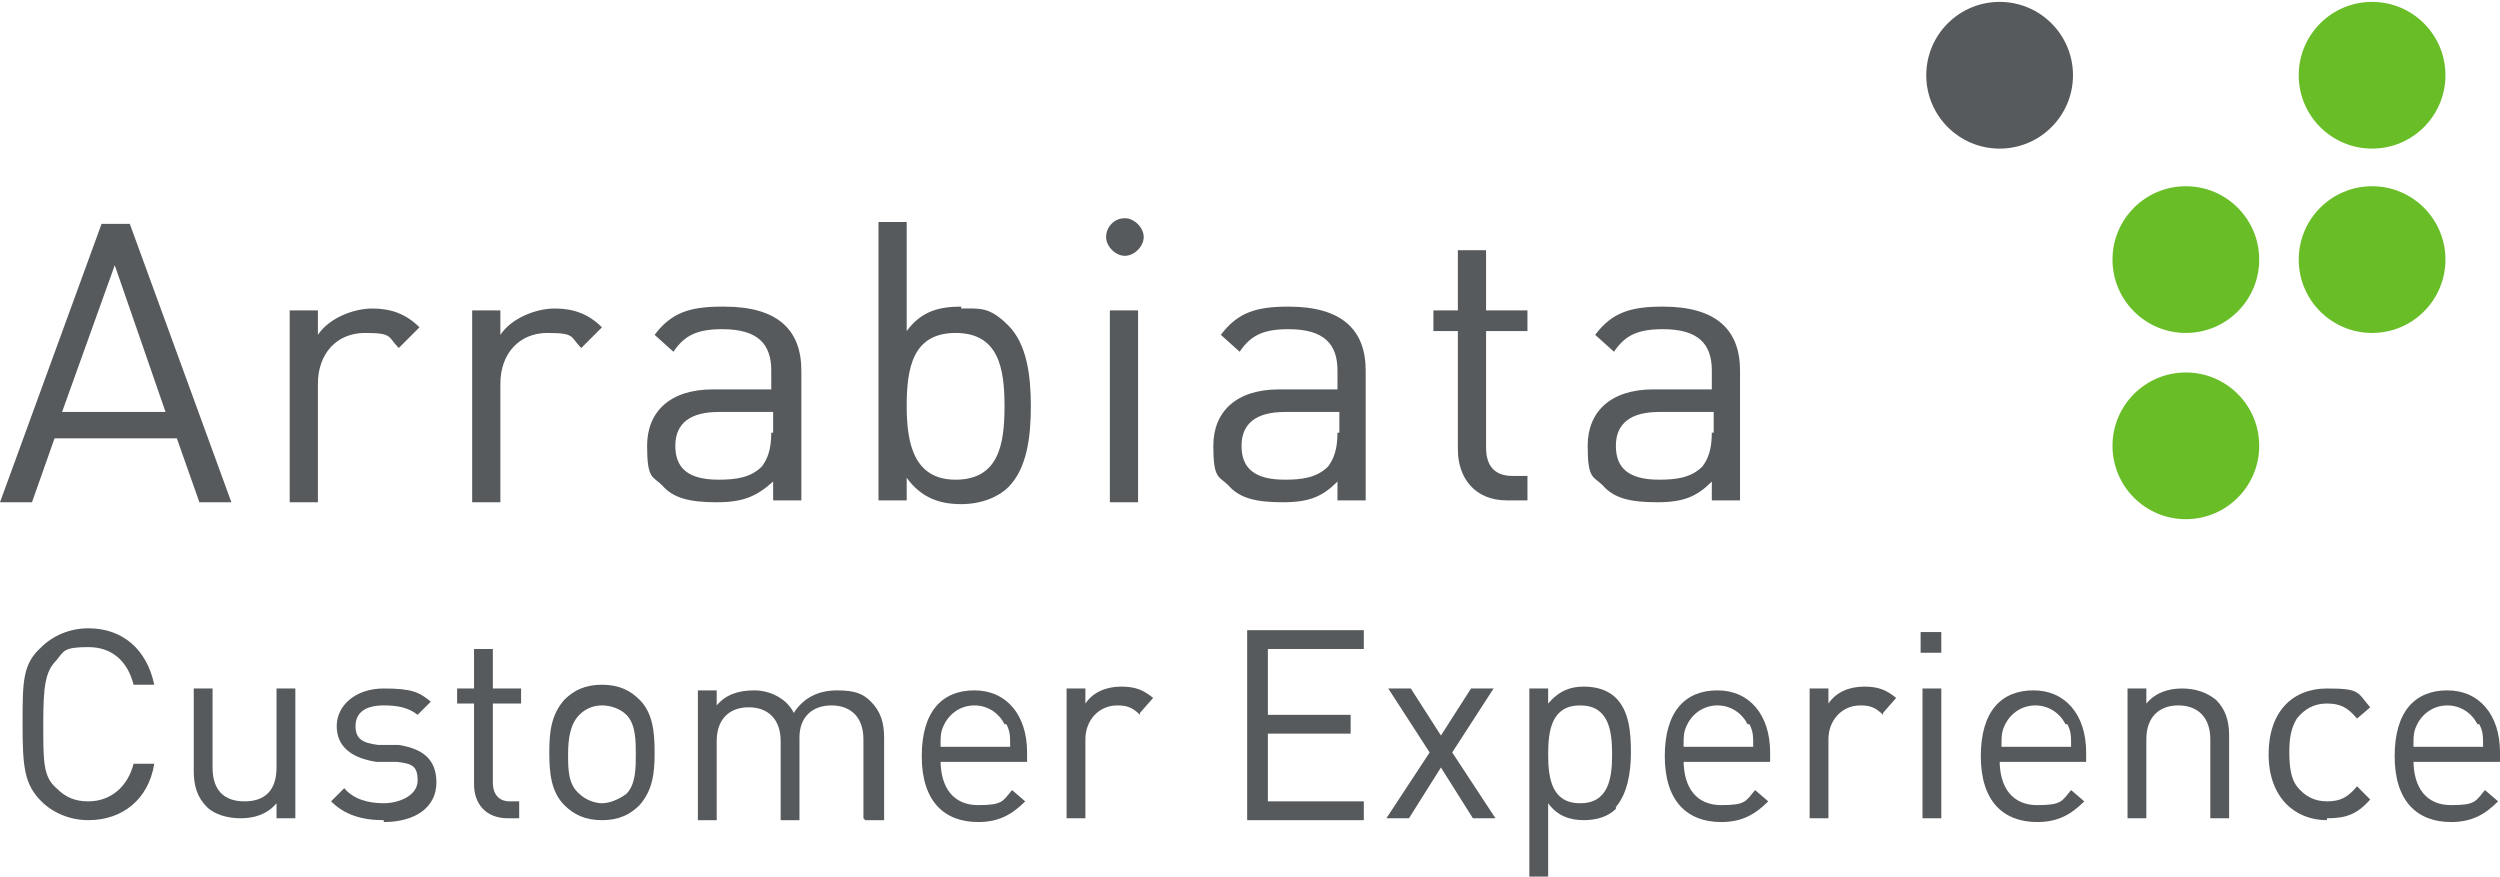 <?xml version="1.0" encoding="UTF-8"?>
<svg xmlns="http://www.w3.org/2000/svg" version="1.1" viewBox="0 0 132.9 46.6">
  <defs>
    <style>
      .cls-1 {
        fill-rule: evenodd;
      }

      .cls-1, .cls-2 {
        fill: #565a5c;
      }

      .cls-3 {
        fill: #69be28;
      }
    </style>
  </defs>
  <g>
    <g id="Ebene_2">
      <g id="Ebene_1-2">
        <g>
          <g>
            <path class="cls-1" d="M51.1,16.3c-1.1,0-2.1.2-2.9,1.3v-5.8h-1.5v14.8h1.5v-1.2c.8,1.1,1.8,1.4,2.9,1.4s2-.4,2.5-.9c1-1,1.2-2.7,1.2-4.3s-.2-3.3-1.2-4.3-1.5-.9-2.5-.9h0ZM50.8,25.5c-2.2,0-2.6-1.9-2.6-3.9s.3-3.9,2.6-3.9,2.6,1.9,2.6,3.9-.3,3.9-2.6,3.9ZM59,26.7h1.5v-10.2h-1.5v10.2ZM59.8,11.6c-.6,0-1,.5-1,1s.5,1,1,1,1-.5,1-1-.5-1-1-1ZM68.5,16.3c-1.7,0-2.7.3-3.6,1.5l1,.9c.6-.9,1.3-1.2,2.6-1.2,1.9,0,2.6.8,2.6,2.2v1h-3.1c-2.3,0-3.5,1.2-3.5,3s.3,1.6.8,2.1c.6.7,1.5.9,2.9.9s2.1-.3,2.9-1.1v1h1.5v-6.9c0-2.2-1.3-3.4-4.1-3.4h0ZM71.1,23c0,.9-.2,1.4-.5,1.8-.6.6-1.4.7-2.3.7-1.6,0-2.3-.6-2.3-1.8s.8-1.8,2.3-1.8h2.9s0,1.1,0,1.1ZM79,13.3h-1.5v3.2h-1.3v1.1h1.3v6.3c0,1.5.9,2.7,2.6,2.7h1.1v-1.3h-.8c-1,0-1.4-.6-1.4-1.5v-6.2h2.2v-1.1h-2.2v-3.2ZM88.4,16.3c-1.7,0-2.7.3-3.6,1.5l1,.9c.6-.9,1.3-1.2,2.6-1.2,1.9,0,2.6.8,2.6,2.2v1h-3.1c-2.3,0-3.5,1.2-3.5,3s.3,1.6.8,2.1c.6.7,1.5.9,2.9.9s2.1-.3,2.9-1.1v1h1.5v-6.9c0-2.2-1.3-3.4-4.1-3.4h0ZM91,23c0,.9-.2,1.4-.5,1.8-.6.6-1.4.7-2.3.7-1.6,0-2.3-.6-2.3-1.8s.8-1.8,2.3-1.8h2.9s0,1.1,0,1.1ZM5.4,11.9L0,26.7h1.7l1.2-3.4h6.5l1.2,3.4h1.7l-5.4-14.8h-1.3,0ZM3.3,21.9l2.8-7.8,2.7,7.8H3.3ZM16.9,17.7v-1.2h-1.5v10.2h1.5v-6.3c0-1.6,1-2.7,2.5-2.7s1.2.2,1.8.8l1.1-1.1c-.7-.7-1.5-1-2.5-1s-2.3.5-2.9,1.4h0ZM26.6,17.7v-1.2h-1.5v10.2h1.5v-6.3c0-1.6,1-2.7,2.5-2.7s1.2.2,1.8.8l1.1-1.1c-.7-.7-1.5-1-2.5-1s-2.3.5-2.9,1.4h0ZM38.4,16.3c-1.7,0-2.7.3-3.6,1.5l1,.9c.6-.9,1.3-1.2,2.6-1.2,1.9,0,2.6.8,2.6,2.2v1h-3.1c-2.3,0-3.5,1.2-3.5,3s.3,1.6.8,2.1c.6.7,1.5.9,2.9.9s2.1-.3,3-1.1v1h1.5v-6.9c0-2.2-1.3-3.4-4.1-3.4h0ZM41,23c0,.9-.2,1.4-.5,1.8-.6.6-1.4.7-2.3.7-1.6,0-2.3-.6-2.3-1.8s.8-1.8,2.3-1.8h2.9s0,1.1,0,1.1Z"></path>
            <g>
              <circle class="cls-3" cx="126.1" cy="4" r="3.9"></circle>
              <circle class="cls-3" cx="126.1" cy="13.8" r="3.9"></circle>
              <circle class="cls-3" cx="116.2" cy="13.8" r="3.9"></circle>
              <circle class="cls-3" cx="116.2" cy="23.7" r="3.9"></circle>
              <circle class="cls-2" cx="106.3" cy="4" r="3.9"></circle>
            </g>
          </g>
          <g>
            <path class="cls-2" d="M4.7,43.6c-1,0-1.9-.4-2.5-1-.9-.9-1-1.8-1-4.1s0-3.2,1-4.1c.6-.6,1.5-1,2.5-1,1.8,0,3.1,1.1,3.5,3h-1.1c-.3-1.2-1.1-2-2.4-2s-1.3.2-1.7.7c-.6.6-.7,1.4-.7,3.4s0,2.8.7,3.4c.5.5,1,.7,1.7.7,1.2,0,2.1-.8,2.4-2h1.1c-.3,1.9-1.7,3-3.5,3Z"></path>
            <path class="cls-2" d="M14.7,43.5v-.8c-.5.6-1.2.8-1.9.8s-1.4-.2-1.8-.6c-.5-.5-.7-1.1-.7-1.9v-4.4h1v4.2c0,1.2.6,1.8,1.7,1.8s1.7-.6,1.7-1.8v-4.2h1v6.9s-1,0-1,0Z"></path>
            <path class="cls-2" d="M20.4,43.6c-1.2,0-2.1-.3-2.8-1l.7-.7c.5.6,1.3.8,2.1.8s1.8-.4,1.8-1.2-.3-.9-1.1-1h-1.1c-1.3-.2-2.1-.8-2.1-1.9s1-2,2.5-2,1.9.2,2.5.7l-.7.7c-.5-.4-1.1-.5-1.8-.5-1,0-1.5.4-1.5,1.1s.4.9,1.2,1h1.1c1.2.2,2,.7,2,2s-1.1,2.1-2.8,2.1h0Z"></path>
            <path class="cls-2" d="M27,43.5c-1.2,0-1.8-.8-1.8-1.8v-4.3h-.9v-.8h.9v-2.1h1v2.1h1.5v.8h-1.5v4.2c0,.6.3,1,.9,1h.5v.9h-.7Z"></path>
            <path class="cls-2" d="M34,42.8c-.5.5-1.1.8-2,.8s-1.5-.3-2-.8c-.7-.7-.8-1.7-.8-2.8s.1-2,.8-2.8c.5-.5,1.1-.8,2-.8s1.5.3,2,.8c.7.7.8,1.7.8,2.8s-.1,2-.8,2.8ZM33.3,38c-.3-.3-.8-.5-1.3-.5s-.9.2-1.2.5c-.5.5-.6,1.3-.6,2.1s0,1.6.6,2.1c.3.3.8.5,1.2.5s.9-.2,1.3-.5c.5-.5.5-1.4.5-2.1s0-1.6-.5-2.1Z"></path>
            <path class="cls-2" d="M45.9,43.5v-4.2c0-1.2-.7-1.8-1.7-1.8s-1.7.6-1.7,1.7v4.4h-1v-4.2c0-1.2-.7-1.8-1.7-1.8s-1.7.6-1.7,1.8v4.2h-1v-6.9h1v.8c.5-.6,1.2-.8,2-.8s1.7.4,2.1,1.2c.5-.8,1.3-1.2,2.3-1.2s1.4.2,1.8.6c.5.5.7,1.1.7,1.9v4.4h-1Z"></path>
            <path class="cls-2" d="M50,40.4c0,1.5.7,2.4,2,2.4s1.3-.2,1.8-.8l.7.6c-.7.7-1.4,1.1-2.5,1.1-1.8,0-3-1.1-3-3.5s1.1-3.5,2.8-3.5,2.8,1.3,2.8,3.3v.5h-4.7ZM53.4,38.5c-.3-.6-.9-1-1.6-1s-1.3.4-1.6,1c-.2.4-.2.6-.2,1.2h3.7c0-.6,0-.8-.2-1.2h0Z"></path>
            <path class="cls-2" d="M60.6,38c-.4-.4-.7-.5-1.2-.5-1,0-1.7.8-1.7,1.8v4.2h-1v-6.9h1v.8c.4-.6,1.1-.9,1.9-.9s1.2.2,1.7.6l-.7.8h0Z"></path>
            <path class="cls-2" d="M66.3,43.5v-10h6.2v1h-5.1v3.5h4.4v1h-4.4v3.6h5.1v1h-6.2Z"></path>
            <path class="cls-2" d="M78.3,43.5l-1.7-2.7-1.7,2.7h-1.2l2.3-3.5-2.2-3.4h1.2l1.6,2.5,1.6-2.5h1.2l-2.2,3.4,2.3,3.5h-1.2Z"></path>
            <path class="cls-2" d="M85.9,43c-.4.4-1,.6-1.7.6s-1.4-.2-1.9-.9v3.9h-1v-10h1v.8c.6-.7,1.2-.9,1.9-.9s1.3.2,1.7.6c.7.7.8,1.8.8,2.9s-.2,2.2-.8,2.9h0ZM84,37.5c-1.5,0-1.7,1.3-1.7,2.6s.2,2.6,1.7,2.6,1.7-1.3,1.7-2.6-.2-2.6-1.7-2.6Z"></path>
            <path class="cls-2" d="M89.5,40.4c0,1.5.7,2.4,2,2.4s1.3-.2,1.8-.8l.7.6c-.7.7-1.4,1.1-2.5,1.1-1.8,0-3-1.1-3-3.5s1.1-3.5,2.8-3.5,2.8,1.3,2.8,3.3v.5h-4.7ZM92.9,38.5c-.3-.6-.9-1-1.6-1s-1.3.4-1.6,1c-.2.4-.2.6-.2,1.2h3.7c0-.6,0-.8-.2-1.2h0Z"></path>
            <path class="cls-2" d="M100.1,38c-.4-.4-.7-.5-1.2-.5-1,0-1.7.8-1.7,1.8v4.2h-1v-6.9h1v.8c.4-.6,1.1-.9,1.9-.9s1.2.2,1.7.6l-.7.8h0Z"></path>
            <path class="cls-2" d="M102.1,34.7v-1.1h1.1v1.1h-1.1ZM102.2,43.5v-6.9h1v6.9h-1Z"></path>
            <path class="cls-2" d="M106.3,40.4c0,1.5.7,2.4,2,2.4s1.3-.2,1.8-.8l.7.6c-.7.7-1.4,1.1-2.5,1.1-1.8,0-3-1.1-3-3.5s1.1-3.5,2.8-3.5,2.8,1.3,2.8,3.3v.5h-4.7ZM109.8,38.5c-.3-.6-.9-1-1.6-1s-1.3.4-1.6,1c-.2.4-.2.6-.2,1.2h3.7c0-.6,0-.8-.2-1.2h0Z"></path>
            <path class="cls-2" d="M117.5,43.5v-4.2c0-1.2-.7-1.8-1.7-1.8s-1.7.6-1.7,1.8v4.2h-1v-6.9h1v.8c.5-.6,1.2-.8,1.9-.8s1.3.2,1.8.6c.5.5.7,1.1.7,1.9v4.4h-1,0Z"></path>
            <path class="cls-2" d="M123.7,43.6c-1.7,0-3.1-1.2-3.1-3.5s1.3-3.5,3.1-3.5,1.6.2,2.3,1l-.7.6c-.5-.6-.9-.8-1.6-.8s-1.2.3-1.6.8c-.3.5-.4,1-.4,1.8s.1,1.4.4,1.8c.4.5.9.8,1.6.8s1.1-.2,1.6-.8l.7.7c-.7.8-1.3,1-2.3,1h0Z"></path>
            <path class="cls-2" d="M128.3,40.4c0,1.5.7,2.4,2,2.4s1.3-.2,1.8-.8l.7.6c-.7.7-1.4,1.1-2.5,1.1-1.8,0-3-1.1-3-3.5s1.1-3.5,2.8-3.5,2.8,1.3,2.8,3.3v.5h-4.7ZM131.7,38.5c-.3-.6-.9-1-1.6-1s-1.3.4-1.6,1c-.2.4-.2.6-.2,1.2h3.7c0-.6,0-.8-.2-1.2h0Z"></path>
          </g>
        </g>
      </g>
    </g>
  </g>
</svg>
